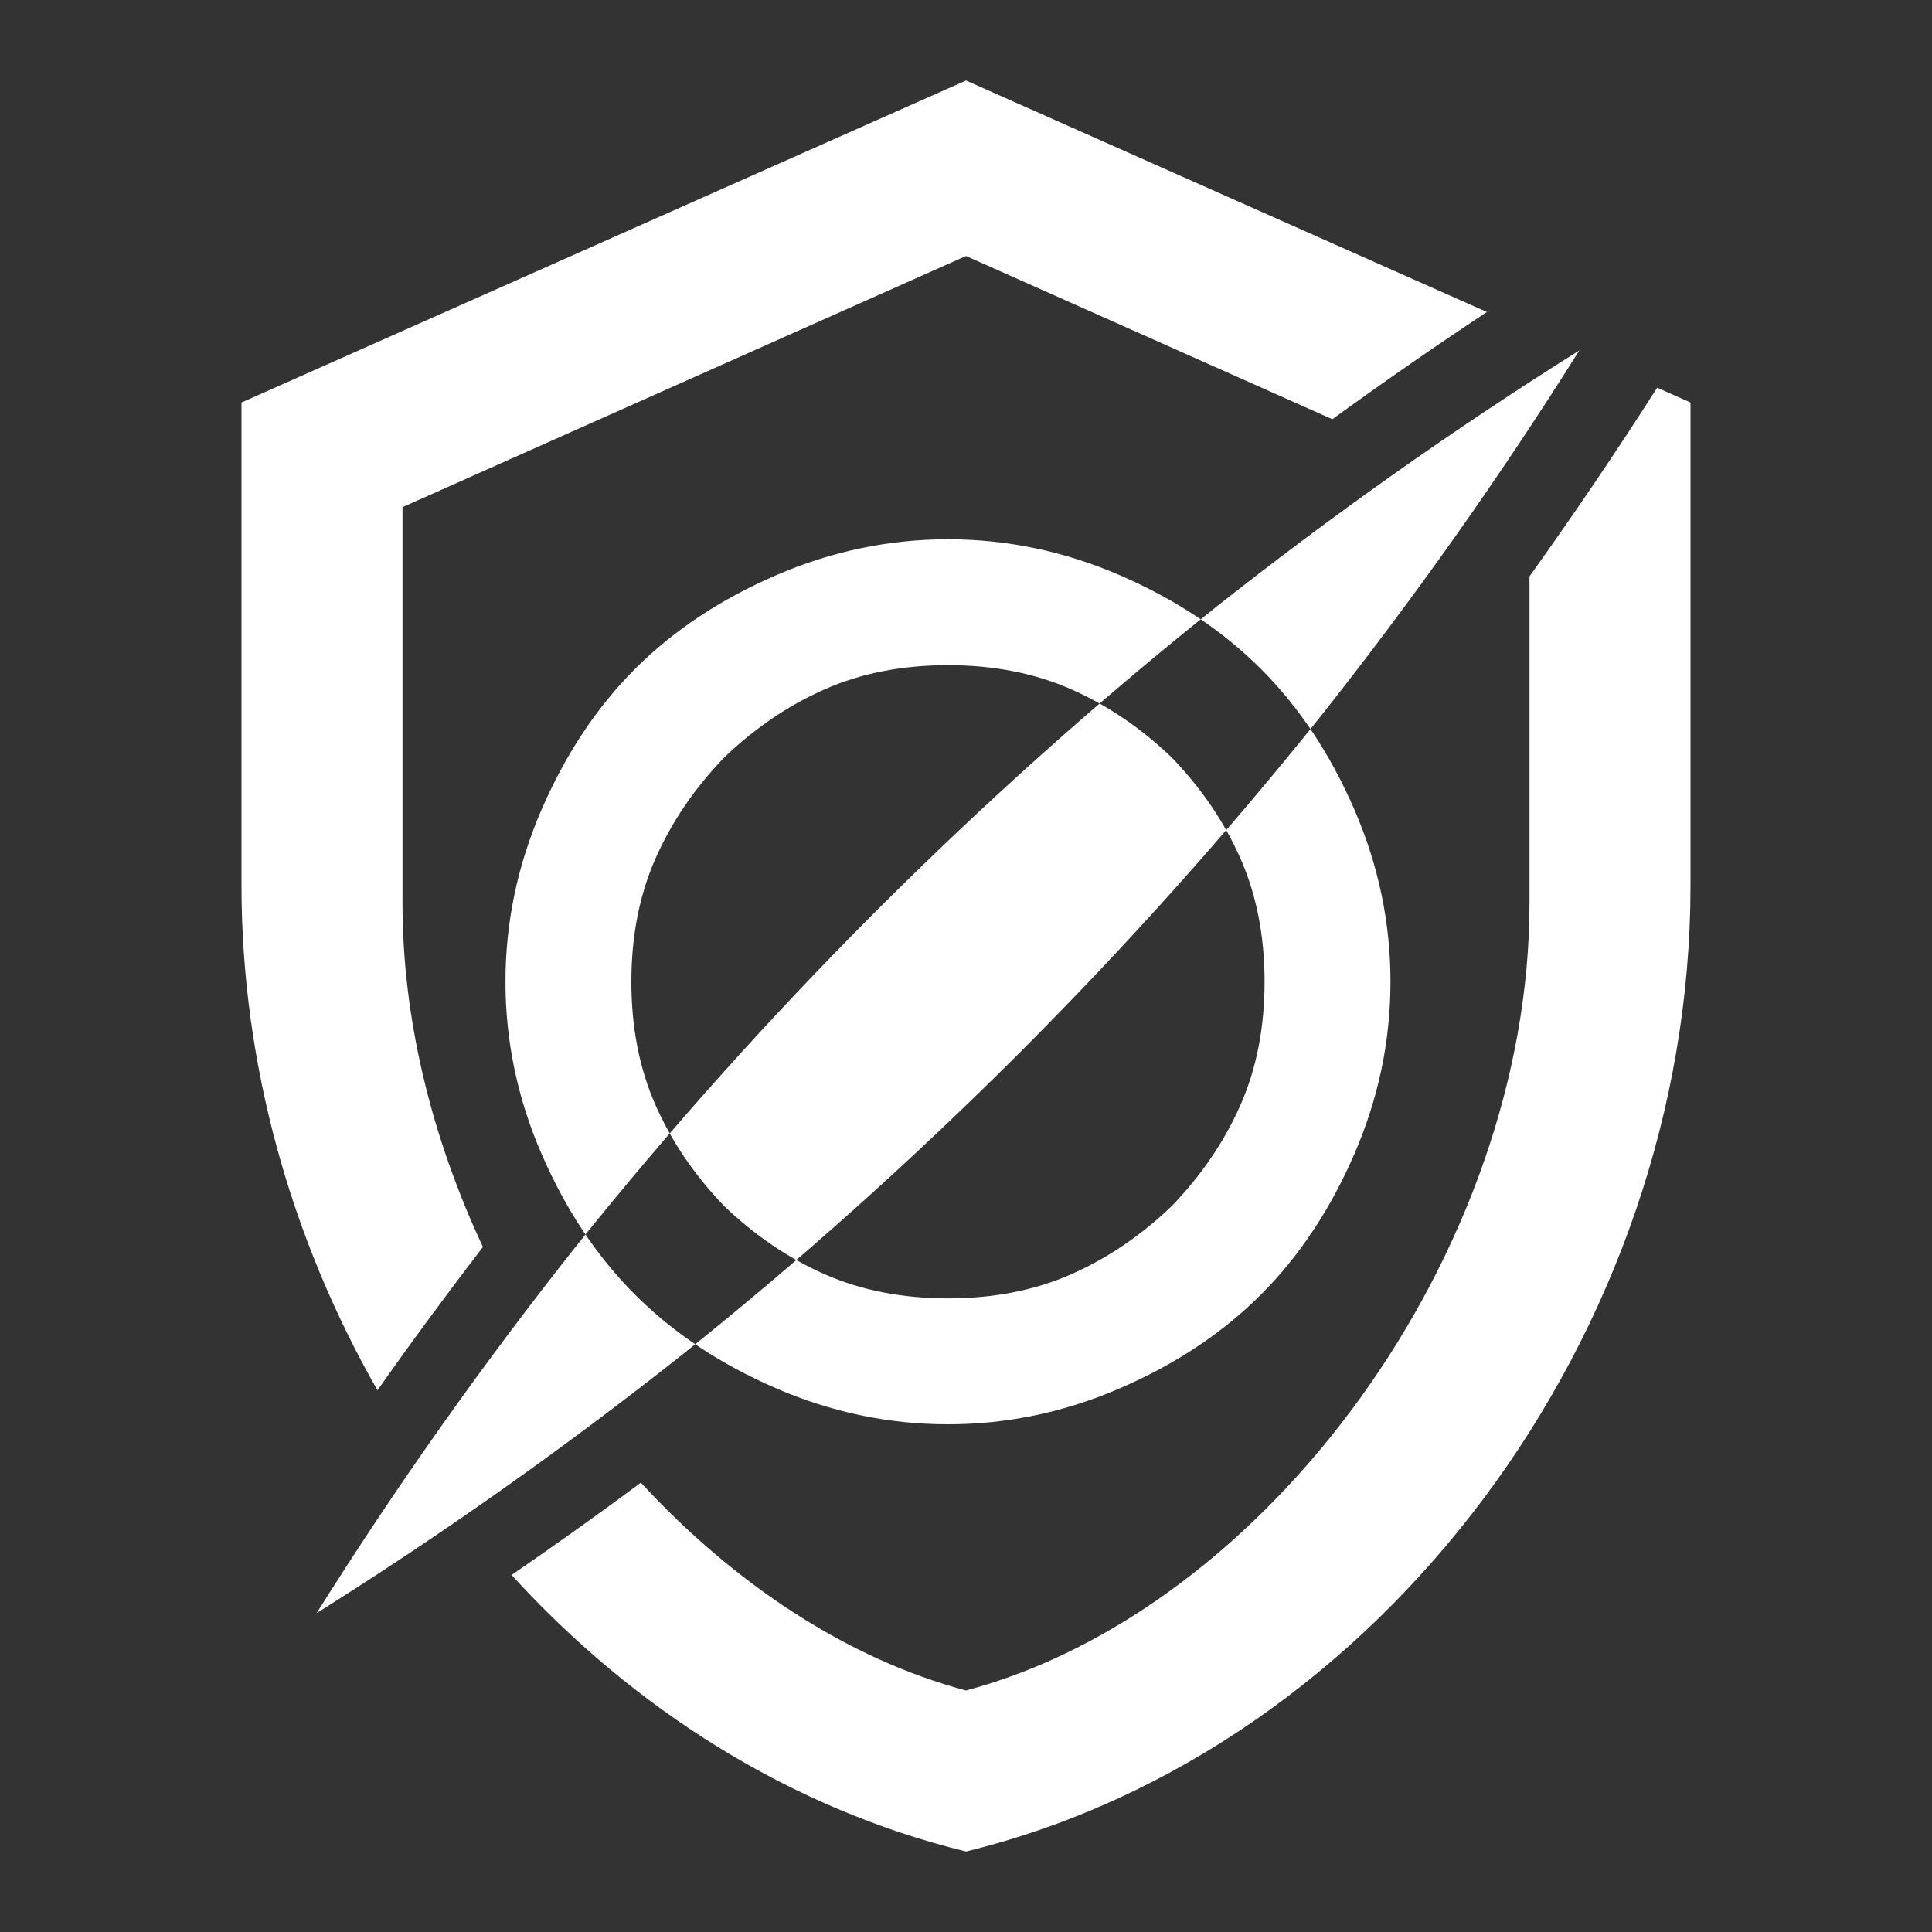 <?xml version="1.0" encoding="UTF-8" standalone="no"?>
<svg
   version="1.1"
   width="512"
   height="512"
   viewBox="0 0 24 24"
   id="svg639"
   sodipodi:docname="resistance_kinetic.svg"
   inkscape:version="1.2.2 (732a01da63, 2022-12-09)"
   inkscape:export-filename="resistance_kinetic.png"
   inkscape:export-xdpi="96"
   inkscape:export-ydpi="96"
   xmlns:inkscape="http://www.inkscape.org/namespaces/inkscape"
   xmlns:sodipodi="http://sodipodi.sourceforge.net/DTD/sodipodi-0.dtd"
   xmlns="http://www.w3.org/2000/svg"
   xmlns:svg="http://www.w3.org/2000/svg">
  <rect x="0" y="0" width="24" height="24" fill="#333333" stroke="none"/>
  <defs
     id="defs643" />
  <sodipodi:namedview
     id="namedview641"
     pagecolor="#ffffff"
     bordercolor="#000000"
     borderopacity="0.25"
     inkscape:showpageshadow="2"
     inkscape:pageopacity="0.0"
     inkscape:pagecheckerboard="0"
     inkscape:deskcolor="#d1d1d1"
     showgrid="false"
     inkscape:zoom="1.6191406"
     inkscape:cx="219.86972"
     inkscape:cy="256.30881"
     inkscape:window-width="1920"
     inkscape:window-height="1009"
     inkscape:window-x="-8"
     inkscape:window-y="-8"
     inkscape:window-maximized="1"
     inkscape:current-layer="svg639" />
  <path
     id="path637"
     d="M 12 1 L 3 5 L 3 11 C 3 13.225 3.617 15.392 4.689 17.271 C 5.112 16.668 5.551 16.076 5.999 15.49 C 5.368 14.142 5 12.673 5 11.22 L 5 6.3 L 12 3.18 L 16.551 5.208 C 17.181 4.75 17.821 4.306 18.471 3.876 L 12 1 z M 20.586 4.816 C 20.079 5.611 19.549 6.393 19 7.16 L 19 11.22 C 19 15.54 15.75 20 12 21 C 10.519 20.605 9.116 19.67 7.961 18.418 C 7.433 18.811 6.897 19.192 6.355 19.565 C 7.874 21.233 9.819 22.467 12 23 C 17.16 21.74 21 16.55 21 11 L 21 5 L 20.586 4.816 z "
     style="fill:#ffffff" />
  <g
     transform="matrix(0.023,0,0,-0.023,0,22.5)"
     id="g169"
     style="fill:#ffffff">
    <path
       fill="currentColor"
       d="M 751,448 Q 751,400 731.5,355 712,310 681,279 650,248 605,228.5 560,209 512,209 q -48,0 -93,19.5 -45,19.5 -76,50.5 -31,31 -50.5,76 -19.5,45 -19.5,93 0,48 19.5,93 19.5,45 50.5,76 31,31 76,50.5 45,19.5 93,19.5 48,0 93,-19.5 Q 650,648 681,617 712,586 731.5,541 751,496 751,448 Z M 633,569 Q 608,593 578.5,606 549,619 512,619 475,619 445.5,606 416,593 391,569 367,544 354,514.5 341,485 341,448 q 0,-37 13,-66.5 13,-29.5 37,-54.5 25,-24 54.5,-37 29.5,-13 66.5,-13 37,0 66.5,13 29.5,13 54.5,37 24,25 37,54.5 13,29.5 13,66.5 0,37 -13,66.5 Q 657,544 633,569 Z M 171,107 q 102,64 198,140 95,76 181.5,162.5 Q 637,496 713,591 789,687 853,789 751,725 655,649 560,573 473.5,486.5 387,400 311,305 235,209 171,107 Z"
       id="path167"
       style="fill:#ffffff" />
  </g>
  <g
     transform="matrix(0.023,0,0,-0.023,0,22.5)"
     id="g169-1"
     style="fill:#ffffff" />
</svg>
